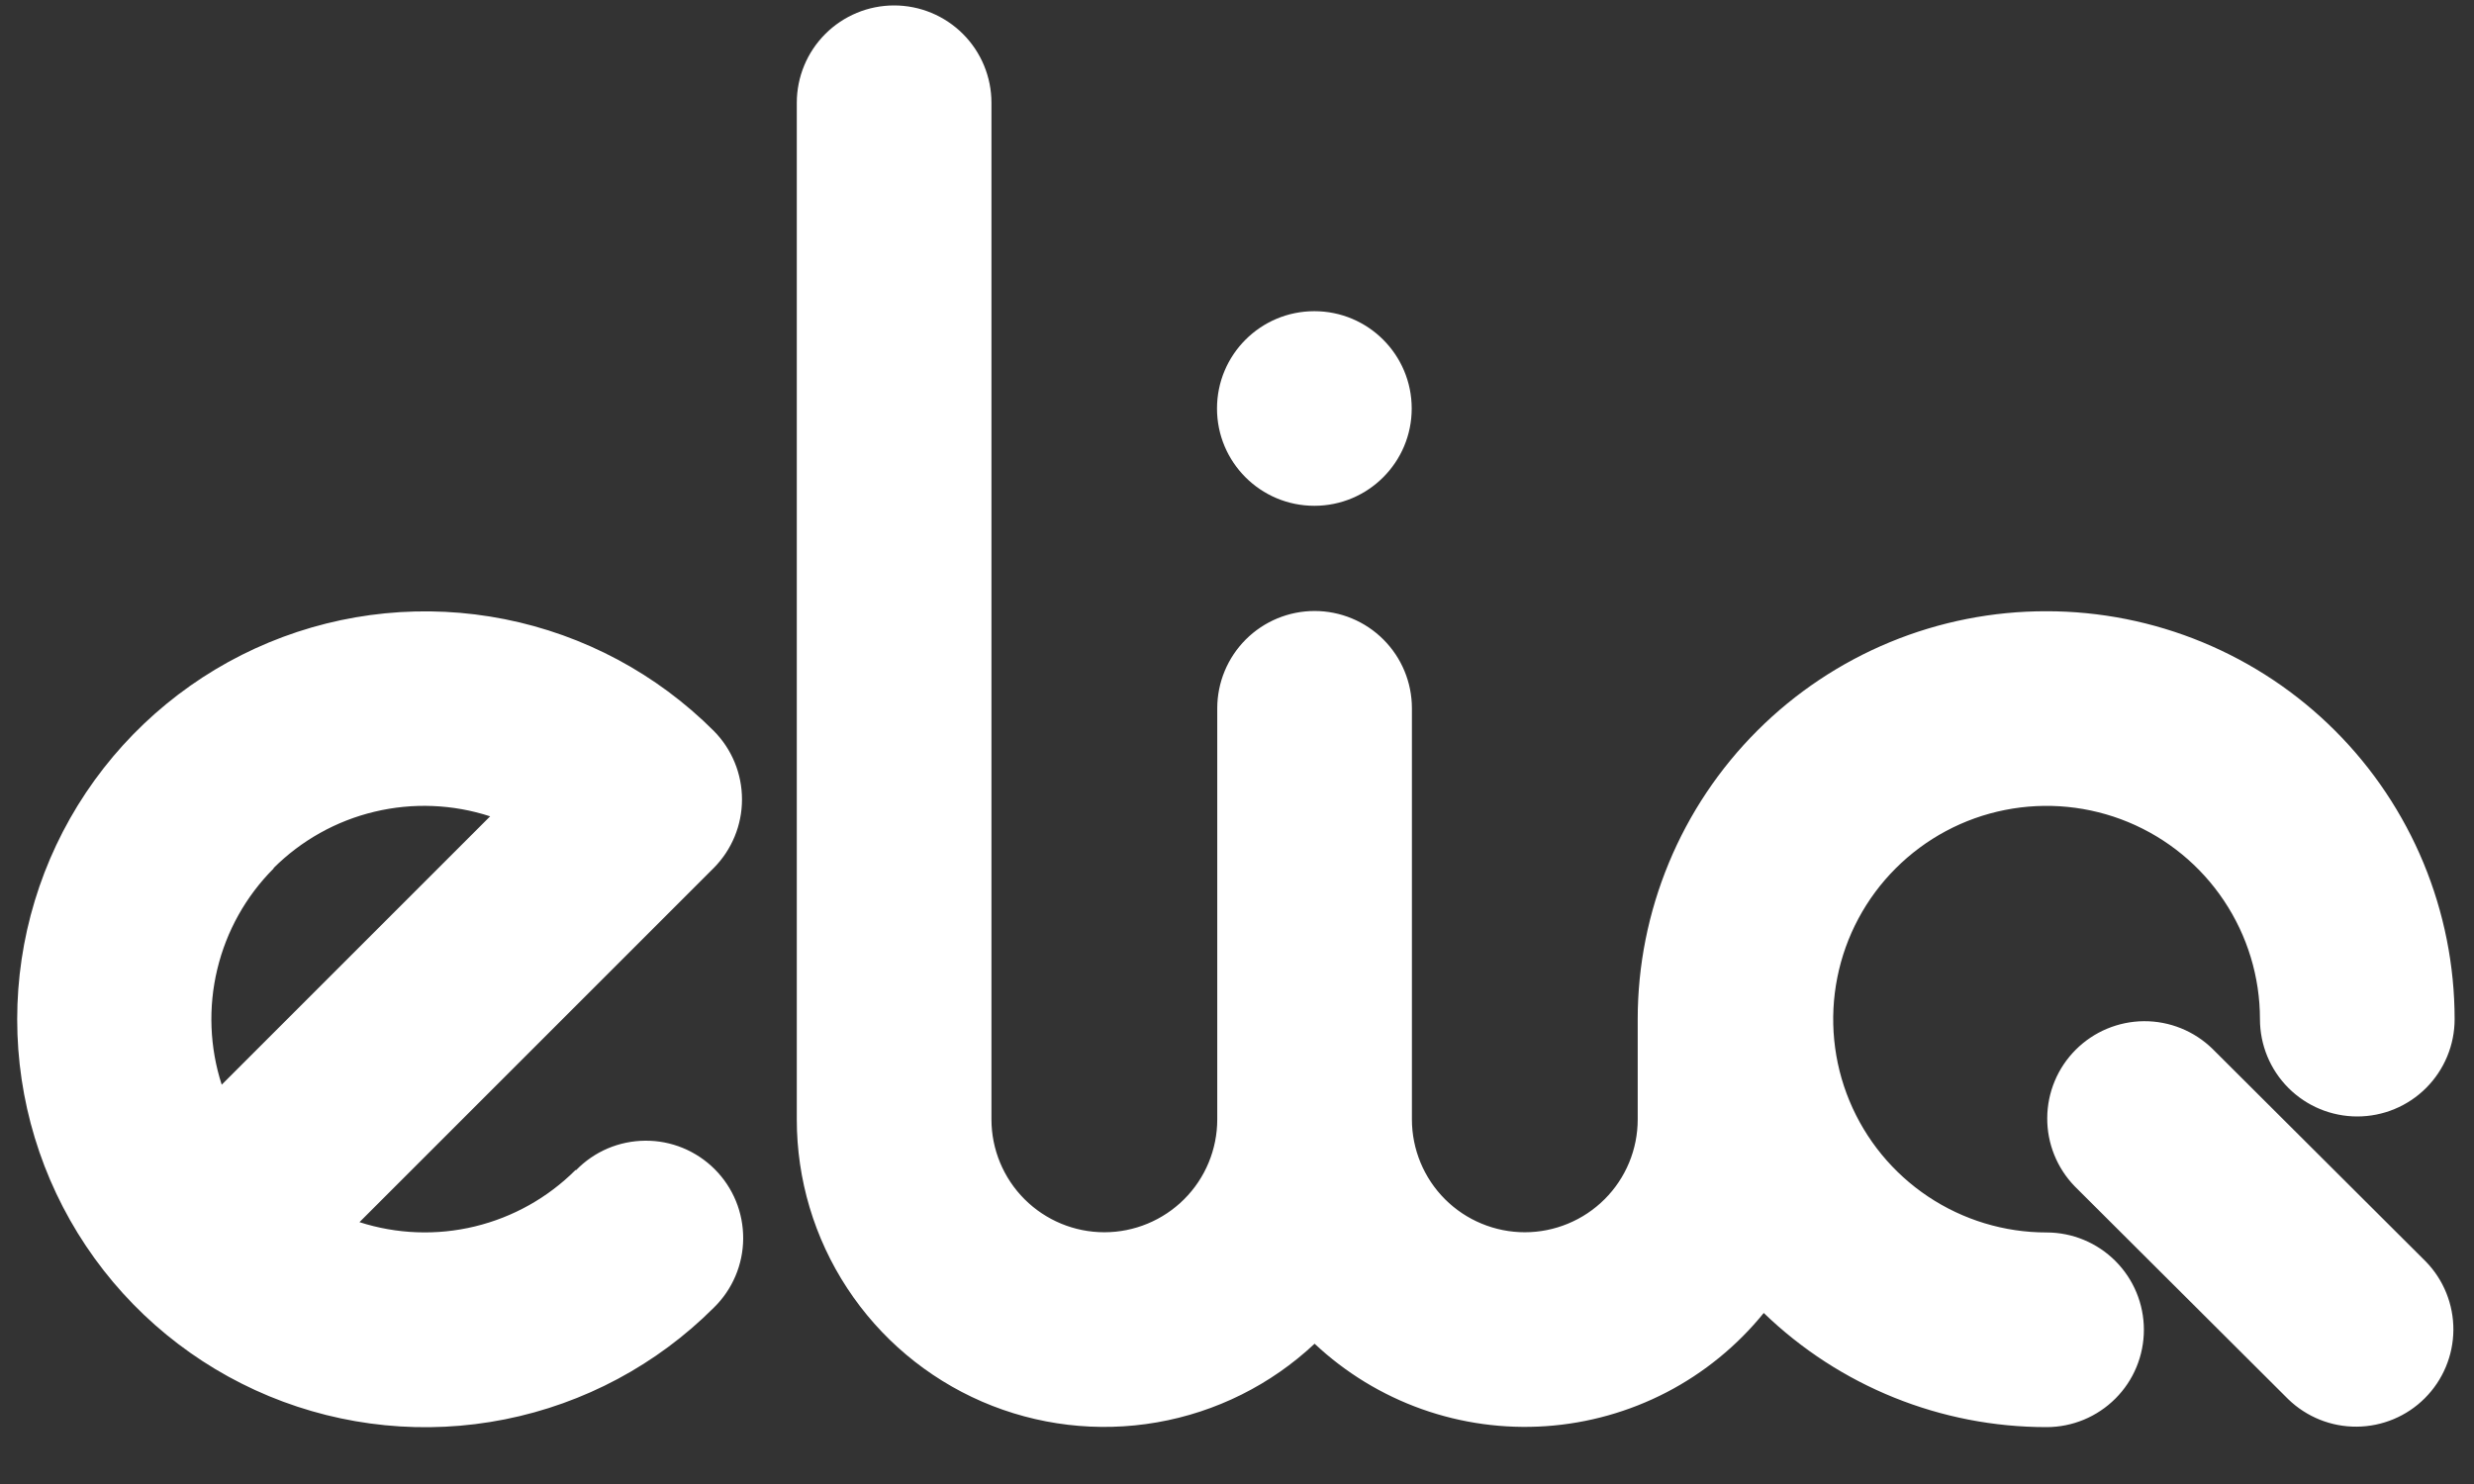<svg width="60" height="36" viewBox="0 0 60 36" fill="none" xmlns="http://www.w3.org/2000/svg">
<rect x="0" y="0" width="60" height="36" fill="#333333" stroke="none"/>
<path d="M31.876 12.27C33.18 12.27 34.237 11.213 34.237 9.91C34.237 8.606 33.18 7.549 31.876 7.549C30.572 7.549 29.515 8.606 29.515 9.91C29.515 11.213 30.572 12.27 31.876 12.27Z" fill="white"/>
<path d="M13.958 28.383C13.285 29.055 12.44 29.529 11.516 29.752C10.591 29.976 9.623 29.939 8.718 29.648L17.31 21.056C17.749 20.614 17.995 20.016 17.995 19.393C17.995 18.77 17.749 18.172 17.31 17.73C15.926 16.346 14.163 15.403 12.243 15.021C10.323 14.639 8.334 14.835 6.525 15.584C4.717 16.333 3.172 17.602 2.084 19.229C0.997 20.856 0.417 22.77 0.417 24.727C0.417 26.684 0.997 28.597 2.084 30.224C3.172 31.852 4.717 33.12 6.525 33.869C8.334 34.618 10.323 34.814 12.243 34.432C14.163 34.05 15.926 33.108 17.31 31.724C17.534 31.506 17.713 31.245 17.835 30.958C17.958 30.67 18.022 30.361 18.024 30.048C18.026 29.735 17.966 29.425 17.848 29.136C17.729 28.847 17.554 28.584 17.333 28.363C17.112 28.142 16.849 27.967 16.56 27.848C16.27 27.729 15.96 27.669 15.648 27.672C15.335 27.674 15.026 27.738 14.738 27.86C14.45 27.983 14.19 28.162 13.972 28.386L13.958 28.383ZM6.634 21.059C7.309 20.386 8.156 19.912 9.084 19.691C10.011 19.469 10.981 19.508 11.887 19.803L5.377 26.313C5.084 25.407 5.047 24.437 5.27 23.511C5.492 22.585 5.966 21.738 6.639 21.065L6.634 21.059ZM49.628 14.828C48.328 14.826 47.039 15.081 45.837 15.577C44.635 16.074 43.542 16.802 42.622 17.721C41.701 18.641 40.971 19.732 40.473 20.934C39.975 22.135 39.718 23.423 39.718 24.724V27.155C39.718 27.514 39.648 27.87 39.51 28.203C39.372 28.535 39.171 28.837 38.916 29.091C38.662 29.345 38.36 29.547 38.028 29.684C37.696 29.822 37.34 29.893 36.98 29.893C36.621 29.893 36.265 29.822 35.932 29.684C35.6 29.547 35.298 29.345 35.044 29.091C34.79 28.837 34.588 28.535 34.451 28.203C34.313 27.87 34.242 27.514 34.242 27.155V17.183C34.242 16.557 33.994 15.957 33.551 15.514C33.108 15.071 32.508 14.822 31.882 14.822C31.256 14.822 30.655 15.071 30.212 15.514C29.77 15.957 29.521 16.557 29.521 17.183V27.155C29.521 27.881 29.233 28.578 28.719 29.091C28.206 29.604 27.509 29.893 26.783 29.893C26.057 29.893 25.36 29.604 24.847 29.091C24.334 28.578 24.045 27.881 24.045 27.155V2.493C24.045 1.867 23.796 1.266 23.354 0.824C22.911 0.381 22.311 0.132 21.684 0.132C21.058 0.132 20.458 0.381 20.015 0.824C19.573 1.266 19.324 1.867 19.324 2.493V27.155C19.323 28.61 19.748 30.033 20.546 31.249C21.344 32.466 22.48 33.422 23.815 34.001C25.15 34.579 26.625 34.754 28.058 34.505C29.492 34.256 30.821 33.593 31.882 32.597C32.629 33.298 33.513 33.838 34.478 34.182C35.443 34.526 36.469 34.667 37.491 34.597C38.513 34.527 39.51 34.247 40.419 33.775C41.328 33.302 42.13 32.647 42.775 31.851C44.615 33.629 47.075 34.622 49.634 34.62C50.26 34.62 50.86 34.371 51.303 33.928C51.746 33.486 51.994 32.885 51.994 32.259C51.994 31.633 51.746 31.033 51.303 30.59C50.86 30.147 50.26 29.898 49.634 29.898C48.61 29.898 47.61 29.595 46.759 29.026C45.908 28.458 45.245 27.65 44.853 26.704C44.461 25.759 44.359 24.718 44.559 23.714C44.758 22.711 45.251 21.788 45.975 21.065C46.699 20.341 47.62 19.848 48.624 19.649C49.628 19.449 50.669 19.552 51.614 19.943C52.56 20.335 53.368 20.998 53.936 21.849C54.505 22.7 54.809 23.7 54.809 24.724C54.809 25.35 55.057 25.95 55.5 26.393C55.943 26.836 56.543 27.084 57.169 27.084C57.795 27.084 58.395 26.836 58.838 26.393C59.281 25.95 59.53 25.35 59.53 24.724C59.53 23.424 59.273 22.137 58.776 20.936C58.278 19.735 57.549 18.643 56.629 17.724C55.71 16.805 54.618 16.077 53.417 15.58C52.216 15.083 50.928 14.827 49.628 14.828ZM53.656 25.442C53.212 25.009 52.614 24.769 51.994 24.773C51.374 24.778 50.78 25.026 50.341 25.465C49.902 25.904 49.654 26.497 49.65 27.118C49.645 27.738 49.886 28.335 50.318 28.78L55.493 33.941C55.938 34.373 56.535 34.614 57.155 34.609C57.776 34.605 58.37 34.357 58.808 33.918C59.247 33.479 59.495 32.886 59.5 32.265C59.504 31.645 59.264 31.047 58.831 30.603L53.656 25.442Z" fill="white"/>
</svg>
